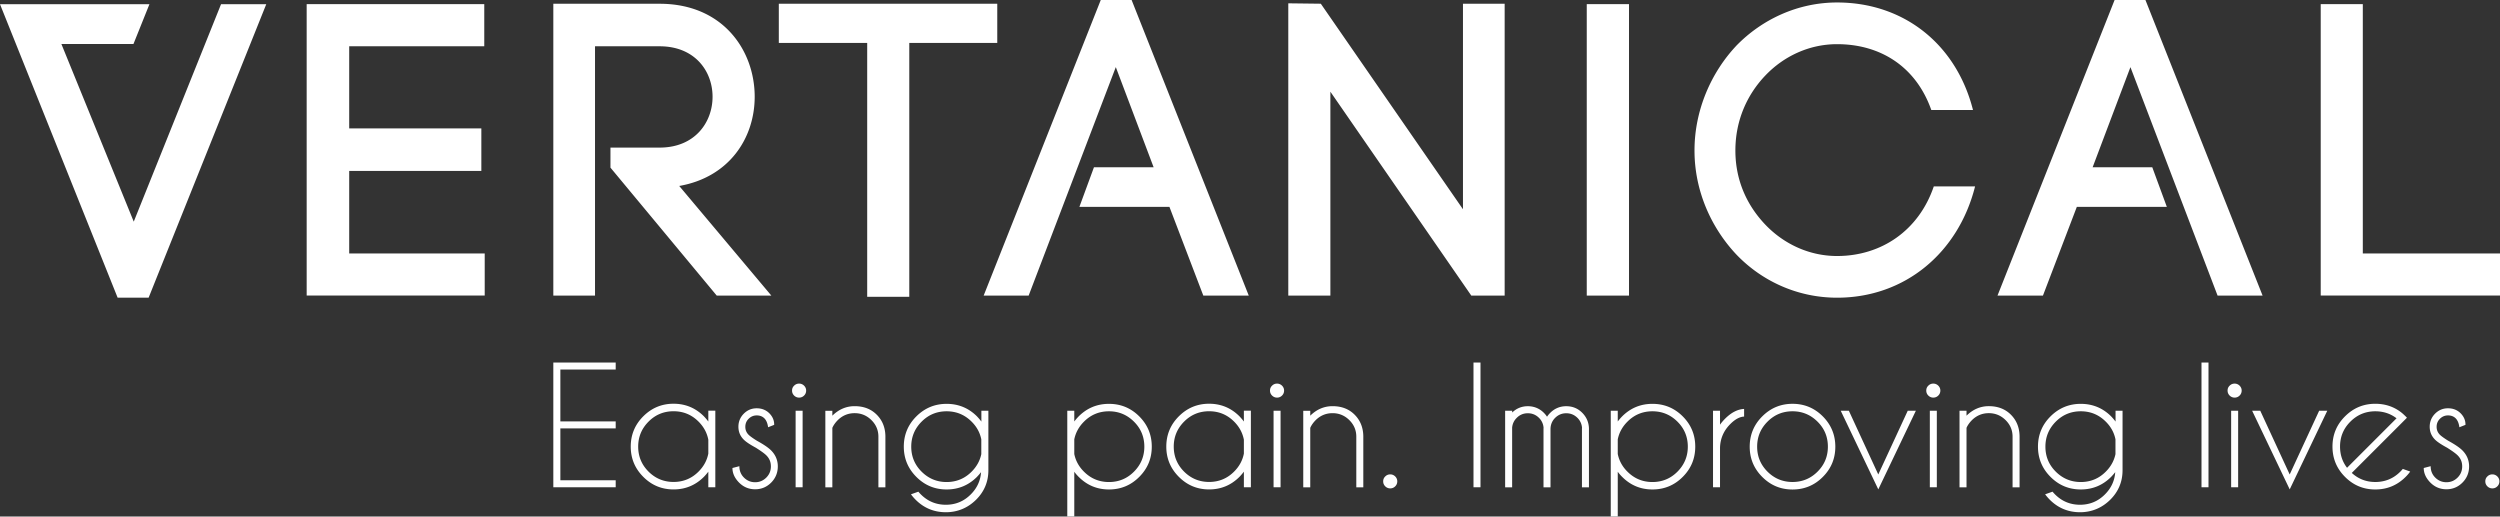 <svg xmlns="http://www.w3.org/2000/svg" viewBox="0 0 624.86 129.1"><rect x="0" y="0" width="624.86" height="129.1" fill="#333333" stroke="none"/><path d="M153.89 90.62v1.75h-13.83v12.96h13.83v1.75h-13.83v12.96h13.83v1.75H138.3V90.62h15.59Zm24.9 31.17h-1.75v-3.9c-.34.45-.71.89-1.11 1.3-2.09 2.09-4.62 3.14-7.58 3.14s-5.47-1.05-7.56-3.14-3.14-4.61-3.14-7.56 1.04-5.49 3.14-7.58 4.61-3.14 7.56-3.14 5.49 1.05 7.58 3.14c.4.42.77.85 1.11 1.31v-2.71h1.75v19.13Zm-1.75-8.42v-3.47c-.33-1.71-1.14-3.22-2.44-4.52-1.73-1.73-3.81-2.59-6.25-2.59s-4.53.86-6.25 2.59-2.59 3.81-2.59 6.25.86 4.52 2.59 6.25c1.73 1.72 3.81 2.58 6.25 2.58s4.53-.86 6.25-2.59c1.3-1.3 2.11-2.8 2.44-4.5Zm11.96-1.42c-1.49-.8-2.53-1.49-3.1-2.06-.9-.9-1.34-1.97-1.34-3.23s.45-2.36 1.34-3.26c.9-.9 1.97-1.35 3.23-1.35s2.33.42 3.16 1.25c.81.82 1.21 1.75 1.21 2.79v.1l-1.52.6c-.13-.99-.44-1.73-.92-2.22-.49-.49-1.13-.74-1.92-.74s-1.45.28-2.01.83-.84 1.22-.84 2.02.28 1.45.84 2.01c.33.32 1.01.82 2.07 1.48 1.66.91 2.84 1.71 3.55 2.42 1.1 1.12 1.66 2.45 1.66 3.99s-.55 2.93-1.66 4.04c-1.1 1.11-2.44 1.67-4.01 1.67s-2.91-.56-4.01-1.67c-1.1-1.11-1.66-2.33-1.66-3.65l1.73-.45c0 1.14.39 2.1 1.16 2.86s1.7 1.15 2.78 1.15 2-.38 2.78-1.15c.77-.77 1.16-1.7 1.16-2.81s-.38-2-1.15-2.77c-.42-.42-1.25-1.03-2.51-1.83Zm11.97-15.56c.34.34.52.75.52 1.23s-.17.91-.52 1.25c-.34.34-.76.51-1.24.51s-.89-.17-1.24-.51c-.34-.34-.52-.75-.52-1.25s.17-.89.52-1.23c.34-.34.76-.51 1.24-.51s.89.17 1.24.51Zm-.36 6.27v19.13h-1.75v-19.13h1.75Zm7.43 4.27v14.87h-1.75v-19.13h1.75v1.23c1.6-1.58 3.46-2.38 5.57-2.38 2.26 0 4.1.71 5.51 2.12 1.42 1.42 2.14 3.2 2.18 5.36v12.8h-1.75v-12.65c0-1.62-.59-3.01-1.76-4.16s-2.57-1.72-4.18-1.72-3 .57-4.17 1.7c-.64.64-1.1 1.29-1.4 1.97Zm37.19 11.06c-.33.42-.68.82-1.05 1.21-2.09 2.09-4.62 3.14-7.58 3.14s-5.47-1.05-7.56-3.14-3.14-4.61-3.14-7.56 1.04-5.48 3.14-7.57c2.09-2.08 4.61-3.13 7.56-3.13s5.49 1.04 7.58 3.12c.4.42.77.85 1.11 1.31v-2.71h1.75v14.87c0 2.87-1.02 5.33-3.06 7.36s-4.61 3.14-7.56 3.14-5.49-1.04-7.58-3.14c-.43-.43-.81-.88-1.15-1.34l1.85-.66c.19.23.4.46.62.68 1.73 1.73 3.81 2.59 6.25 2.59s4.51-.86 6.23-2.59c1.57-1.57 2.43-3.43 2.57-5.57Zm.04-8.18c-.34-1.68-1.14-3.15-2.42-4.42-1.73-1.73-3.81-2.59-6.25-2.59s-4.53.86-6.25 2.59-2.59 3.81-2.59 6.25.86 4.53 2.59 6.25 3.81 2.59 6.25 2.59 4.53-.86 6.25-2.59c1.26-1.26 2.07-2.72 2.42-4.38v-3.7Zm21.49-7.15h1.75v2.69c.33-.44.7-.87 1.11-1.29 2.09-2.08 4.61-3.12 7.56-3.12s5.48 1.04 7.57 3.13 3.13 4.61 3.13 7.57-1.04 5.47-3.13 7.56c-2.08 2.09-4.61 3.14-7.57 3.14s-5.47-1.05-7.56-3.14c-.42-.42-.79-.84-1.11-1.29v11.18h-1.75v-26.44Zm1.75 7.15v3.66c.34 1.68 1.14 3.15 2.42 4.42 1.73 1.73 3.81 2.59 6.25 2.59s4.53-.86 6.25-2.59 2.59-3.81 2.59-6.25-.86-4.53-2.59-6.25-3.81-2.59-6.25-2.59-4.53.86-6.25 2.59c-1.27 1.27-2.08 2.75-2.42 4.42Zm44.14 11.98h-1.75v-3.9c-.34.45-.71.89-1.11 1.3-2.09 2.09-4.62 3.14-7.58 3.14s-5.47-1.05-7.56-3.14-3.14-4.61-3.14-7.56 1.04-5.49 3.14-7.58 4.61-3.14 7.56-3.14 5.49 1.05 7.58 3.14c.4.42.77.85 1.11 1.31v-2.71h1.75v19.13Zm-1.75-8.42v-3.47c-.33-1.71-1.14-3.22-2.44-4.52-1.73-1.73-3.81-2.59-6.25-2.59s-4.53.86-6.25 2.59-2.59 3.81-2.59 6.25.86 4.52 2.59 6.25c1.73 1.72 3.81 2.58 6.25 2.58s4.53-.86 6.25-2.59c1.3-1.3 2.11-2.8 2.44-4.5Zm9.53-16.98c.34.34.52.75.52 1.23s-.17.91-.52 1.25c-.34.34-.76.51-1.24.51s-.89-.17-1.24-.51c-.34-.34-.52-.75-.52-1.25s.17-.89.52-1.23c.34-.34.76-.51 1.24-.51s.89.17 1.24.51Zm-.36 6.27v19.13h-1.75v-19.13h1.75Zm7.42 4.27v14.87h-1.75v-19.13h1.75v1.23c1.6-1.58 3.46-2.38 5.57-2.38 2.26 0 4.1.71 5.51 2.12 1.42 1.42 2.14 3.2 2.18 5.36v12.8H339v-12.65c0-1.62-.59-3.01-1.76-4.16s-2.57-1.72-4.18-1.72-3 .57-4.17 1.7c-.64.64-1.1 1.29-1.4 1.97Zm21.23 12.15c.34.34.52.75.52 1.23s-.17.91-.52 1.25c-.34.34-.76.51-1.24.51s-.89-.17-1.24-.51c-.34-.34-.52-.75-.52-1.25s.17-.89.52-1.23c.34-.34.76-.51 1.24-.51s.89.17 1.24.51Zm21.32-28.46v31.17h-1.75V90.62h1.75Zm6.17 12.04h1.75v.45c1.09-1.05 2.4-1.58 3.92-1.58s2.91.55 4.01 1.66c.3.3.56.62.78.97.22-.34.49-.66.8-.97 1.1-1.1 2.44-1.66 4.01-1.66s2.91.55 4.01 1.66c1.05 1.07 1.6 2.34 1.66 3.84v14.77h-1.75v-14.77h.02a3.828 3.828 0 0 0-1.15-2.59c-.78-.77-1.71-1.15-2.79-1.15s-2 .38-2.78 1.15c-.77.77-1.16 1.72-1.16 2.86v14.5h-1.75v-14.77h.02a3.828 3.828 0 0 0-1.15-2.59c-.78-.77-1.71-1.15-2.79-1.15s-2 .38-2.77 1.15c-.67.66-1.06 1.47-1.15 2.44v14.92h-1.75v-19.13Zm26.39 0h1.75v2.69c.33-.44.7-.87 1.11-1.29 2.09-2.08 4.61-3.12 7.56-3.12s5.48 1.04 7.57 3.13 3.13 4.61 3.13 7.57-1.04 5.47-3.13 7.56c-2.08 2.09-4.61 3.14-7.57 3.14s-5.47-1.05-7.56-3.14c-.42-.42-.79-.84-1.11-1.29v11.18h-1.75v-26.44Zm1.75 7.15v3.66c.34 1.68 1.14 3.15 2.42 4.42 1.73 1.73 3.81 2.59 6.25 2.59s4.53-.86 6.25-2.59 2.59-3.81 2.59-6.25-.86-4.53-2.59-6.25-3.81-2.59-6.25-2.59-4.53.86-6.25 2.59c-1.27 1.27-2.08 2.75-2.42 4.42Zm23.81-7.15h1.75v3.49c.36-.52.79-1.02 1.27-1.5 1.55-1.55 3.13-2.36 4.75-2.44v1.91c-1.1.05-2.25.67-3.43 1.85-1.66 1.65-2.53 3.63-2.59 5.94v9.88h-1.75v-19.13Zm19.87-1.73c2.96 0 5.48 1.05 7.57 3.14 2.08 2.09 3.13 4.62 3.13 7.58s-1.04 5.47-3.13 7.56c-2.08 2.09-4.61 3.14-7.57 3.14s-5.47-1.05-7.56-3.14-3.14-4.61-3.14-7.56 1.04-5.49 3.14-7.58 4.61-3.14 7.56-3.14Zm-6.25 4.46c-1.73 1.73-2.59 3.81-2.59 6.25s.86 4.52 2.59 6.25c1.73 1.72 3.81 2.58 6.25 2.58s4.53-.86 6.25-2.58c1.73-1.72 2.59-3.8 2.59-6.25s-.86-4.53-2.59-6.25-3.81-2.59-6.25-2.59-4.53.86-6.25 2.59Zm27.68 13.21 7.37-15.94h2.03l-9.39 19.66-9.39-19.66h2.03l7.36 15.94Zm15-22.21c.34.34.52.75.52 1.23s-.17.91-.52 1.25c-.34.34-.76.51-1.24.51s-.89-.17-1.24-.51c-.34-.34-.52-.75-.52-1.25s.17-.89.52-1.23c.34-.34.76-.51 1.24-.51s.89.17 1.24.51Zm-.36 6.27v19.13h-1.75v-19.13h1.75Zm7.42 4.27v14.87h-1.75v-19.13h1.75v1.23c1.6-1.58 3.46-2.38 5.57-2.38 2.26 0 4.1.71 5.51 2.12 1.42 1.42 2.14 3.2 2.18 5.36v12.8h-1.75v-12.65c0-1.62-.59-3.01-1.76-4.16s-2.57-1.72-4.18-1.72-3 .57-4.17 1.7c-.64.64-1.1 1.29-1.4 1.97Zm37.19 11.06c-.33.42-.68.82-1.05 1.21-2.09 2.09-4.62 3.14-7.58 3.14s-5.47-1.05-7.56-3.14-3.14-4.61-3.14-7.56 1.04-5.48 3.14-7.57c2.09-2.08 4.61-3.13 7.56-3.13s5.49 1.04 7.58 3.12c.4.42.77.85 1.11 1.31v-2.71h1.75v14.87c0 2.87-1.02 5.33-3.06 7.36s-4.61 3.14-7.56 3.14-5.49-1.04-7.58-3.14c-.43-.43-.81-.88-1.15-1.34l1.85-.66c.19.23.4.46.62.68 1.73 1.73 3.81 2.59 6.25 2.59s4.51-.86 6.23-2.59c1.57-1.57 2.43-3.43 2.57-5.57Zm.04-8.18c-.34-1.68-1.14-3.15-2.42-4.42-1.73-1.73-3.81-2.59-6.25-2.59s-4.53.86-6.25 2.59-2.59 3.81-2.59 6.25.86 4.53 2.59 6.25 3.81 2.59 6.25 2.59 4.53-.86 6.25-2.59c1.26-1.26 2.07-2.72 2.42-4.38v-3.7ZM552 90.62v31.17h-1.75V90.62H552Zm7.77 5.77c.34.34.52.75.52 1.23s-.17.91-.52 1.25c-.34.34-.76.51-1.24.51s-.89-.17-1.24-.51c-.34-.34-.52-.75-.52-1.25s.17-.89.52-1.23c.34-.34.76-.51 1.24-.51s.89.17 1.24.51Zm-.36 6.27v19.13h-1.75v-19.13h1.75Zm12.88 15.94 7.37-15.94h2.03l-9.39 19.66-9.39-19.66h2.03l7.36 15.94Zm15.53-.39c1.65 1.51 3.61 2.26 5.88 2.26 2.44 0 4.53-.86 6.25-2.59.22-.22.43-.45.62-.68l1.85.66c-.34.47-.72.92-1.15 1.34-2.09 2.09-4.62 3.14-7.58 3.14s-5.47-1.05-7.56-3.14-3.14-4.62-3.14-7.58 1.04-5.47 3.14-7.56 4.61-3.14 7.56-3.14c2.53 0 4.75.76 6.64 2.28.31.26.62.55.94.86.12.12.23.23.33.35l-1.32 1.33-12.47 12.47ZM599 104.55c-1.52-1.17-3.29-1.75-5.3-1.75-2.43 0-4.51.86-6.23 2.58-1.73 1.72-2.59 3.8-2.59 6.24 0 2.01.58 3.78 1.75 5.3L599 104.55Zm12.73 7.4c-1.49-.8-2.53-1.49-3.1-2.06-.9-.9-1.34-1.97-1.34-3.23s.45-2.36 1.34-3.26c.9-.9 1.97-1.35 3.23-1.35s2.33.42 3.16 1.25c.81.82 1.21 1.75 1.21 2.79v.1l-1.52.6c-.13-.99-.44-1.73-.92-2.22-.49-.49-1.13-.74-1.92-.74s-1.45.28-2.01.83-.84 1.22-.84 2.02.28 1.45.84 2.01c.33.32 1.01.82 2.07 1.48 1.66.91 2.84 1.71 3.55 2.42 1.1 1.12 1.66 2.45 1.66 3.99s-.55 2.93-1.66 4.04c-1.1 1.11-2.44 1.67-4.01 1.67s-2.91-.56-4.01-1.67c-1.1-1.11-1.66-2.33-1.66-3.65l1.73-.45c0 1.14.39 2.1 1.16 2.86s1.7 1.15 2.78 1.15 2-.38 2.78-1.15c.77-.77 1.16-1.7 1.16-2.81s-.38-2-1.15-2.77c-.42-.42-1.25-1.03-2.51-1.83Zm12.46 7.13c.34.34.52.75.52 1.23s-.17.91-.52 1.25c-.34.34-.76.51-1.24.51s-.89-.17-1.24-.51c-.34-.34-.52-.75-.52-1.25s.17-.89.52-1.23c.34-.34.76-.51 1.24-.51s.89.17 1.24.51ZM87.28 63.35h33.87v10.52h-44.5V1.04h44.39v10.52H87.28v20.53h33.03v10.63H87.28v20.63Zm65.29-26.46h12.3c8.86 0 13.23-6.36 13.23-12.71s-4.38-12.61-13.23-12.61h-16.15v62.31H138.3V.94h26.57c15.84 0 23.76 11.67 23.76 23.24 0 10.32-6.36 20.11-18.86 22.3l23.03 27.41h-13.65L152.58 41.9v-5Zm64.18 37.3V10.73h-22.09V.94h54.6v9.79h-21.99v63.46h-10.52Zm40.36-.31h-11.25L275.13 0h7.71l29.28 73.88h-11.36l-8.47-22.18h-22.5l3.64-9.9h14.91l-9.45-25.03-21.78 57.1Zm275.38-57.1-9.45 25.03h14.91l3.64 9.9h-22.5l-8.47 22.18h-11.36L528.53 0h7.71l29.28 73.88h-11.25l-21.78-57.1ZM322 73.88V.83l8.13.1 35.53 51.37V.94h10.42v72.94h-8.34l-35.22-50.96v50.96H322Zm85.16 0H396.6V1.04h10.56v72.84Zm26.79-62.42C440.31 4.9 449.27.62 459.17.62c16.67 0 29.8 10.42 33.97 26.88h-10.42c-3.86-10.94-12.82-16.46-23.55-16.46-6.98 0-13.34 3.02-17.92 7.82-4.58 4.79-7.5 11.25-7.5 18.76s2.92 13.75 7.5 18.55c4.58 4.79 10.94 7.82 17.92 7.82 11.04 0 20.42-6.36 24.17-17.4h10.32c-4.17 16.57-17.51 27.82-34.49 27.82-9.9 0-18.86-4.17-25.22-10.84-6.25-6.67-10.42-15.84-10.42-25.95s4.17-19.49 10.42-26.15Zm156.63 51.89h34.28v10.52h-44.81V1.04h10.52v62.31ZM66.55 1.05h-11.3L33.43 55.4 15.34 10.99h18.02l3.99-9.94H0L29.4 74.4h7.75l1.99-4.97L66.55 1.05z" style="fill:#fff"/></svg>